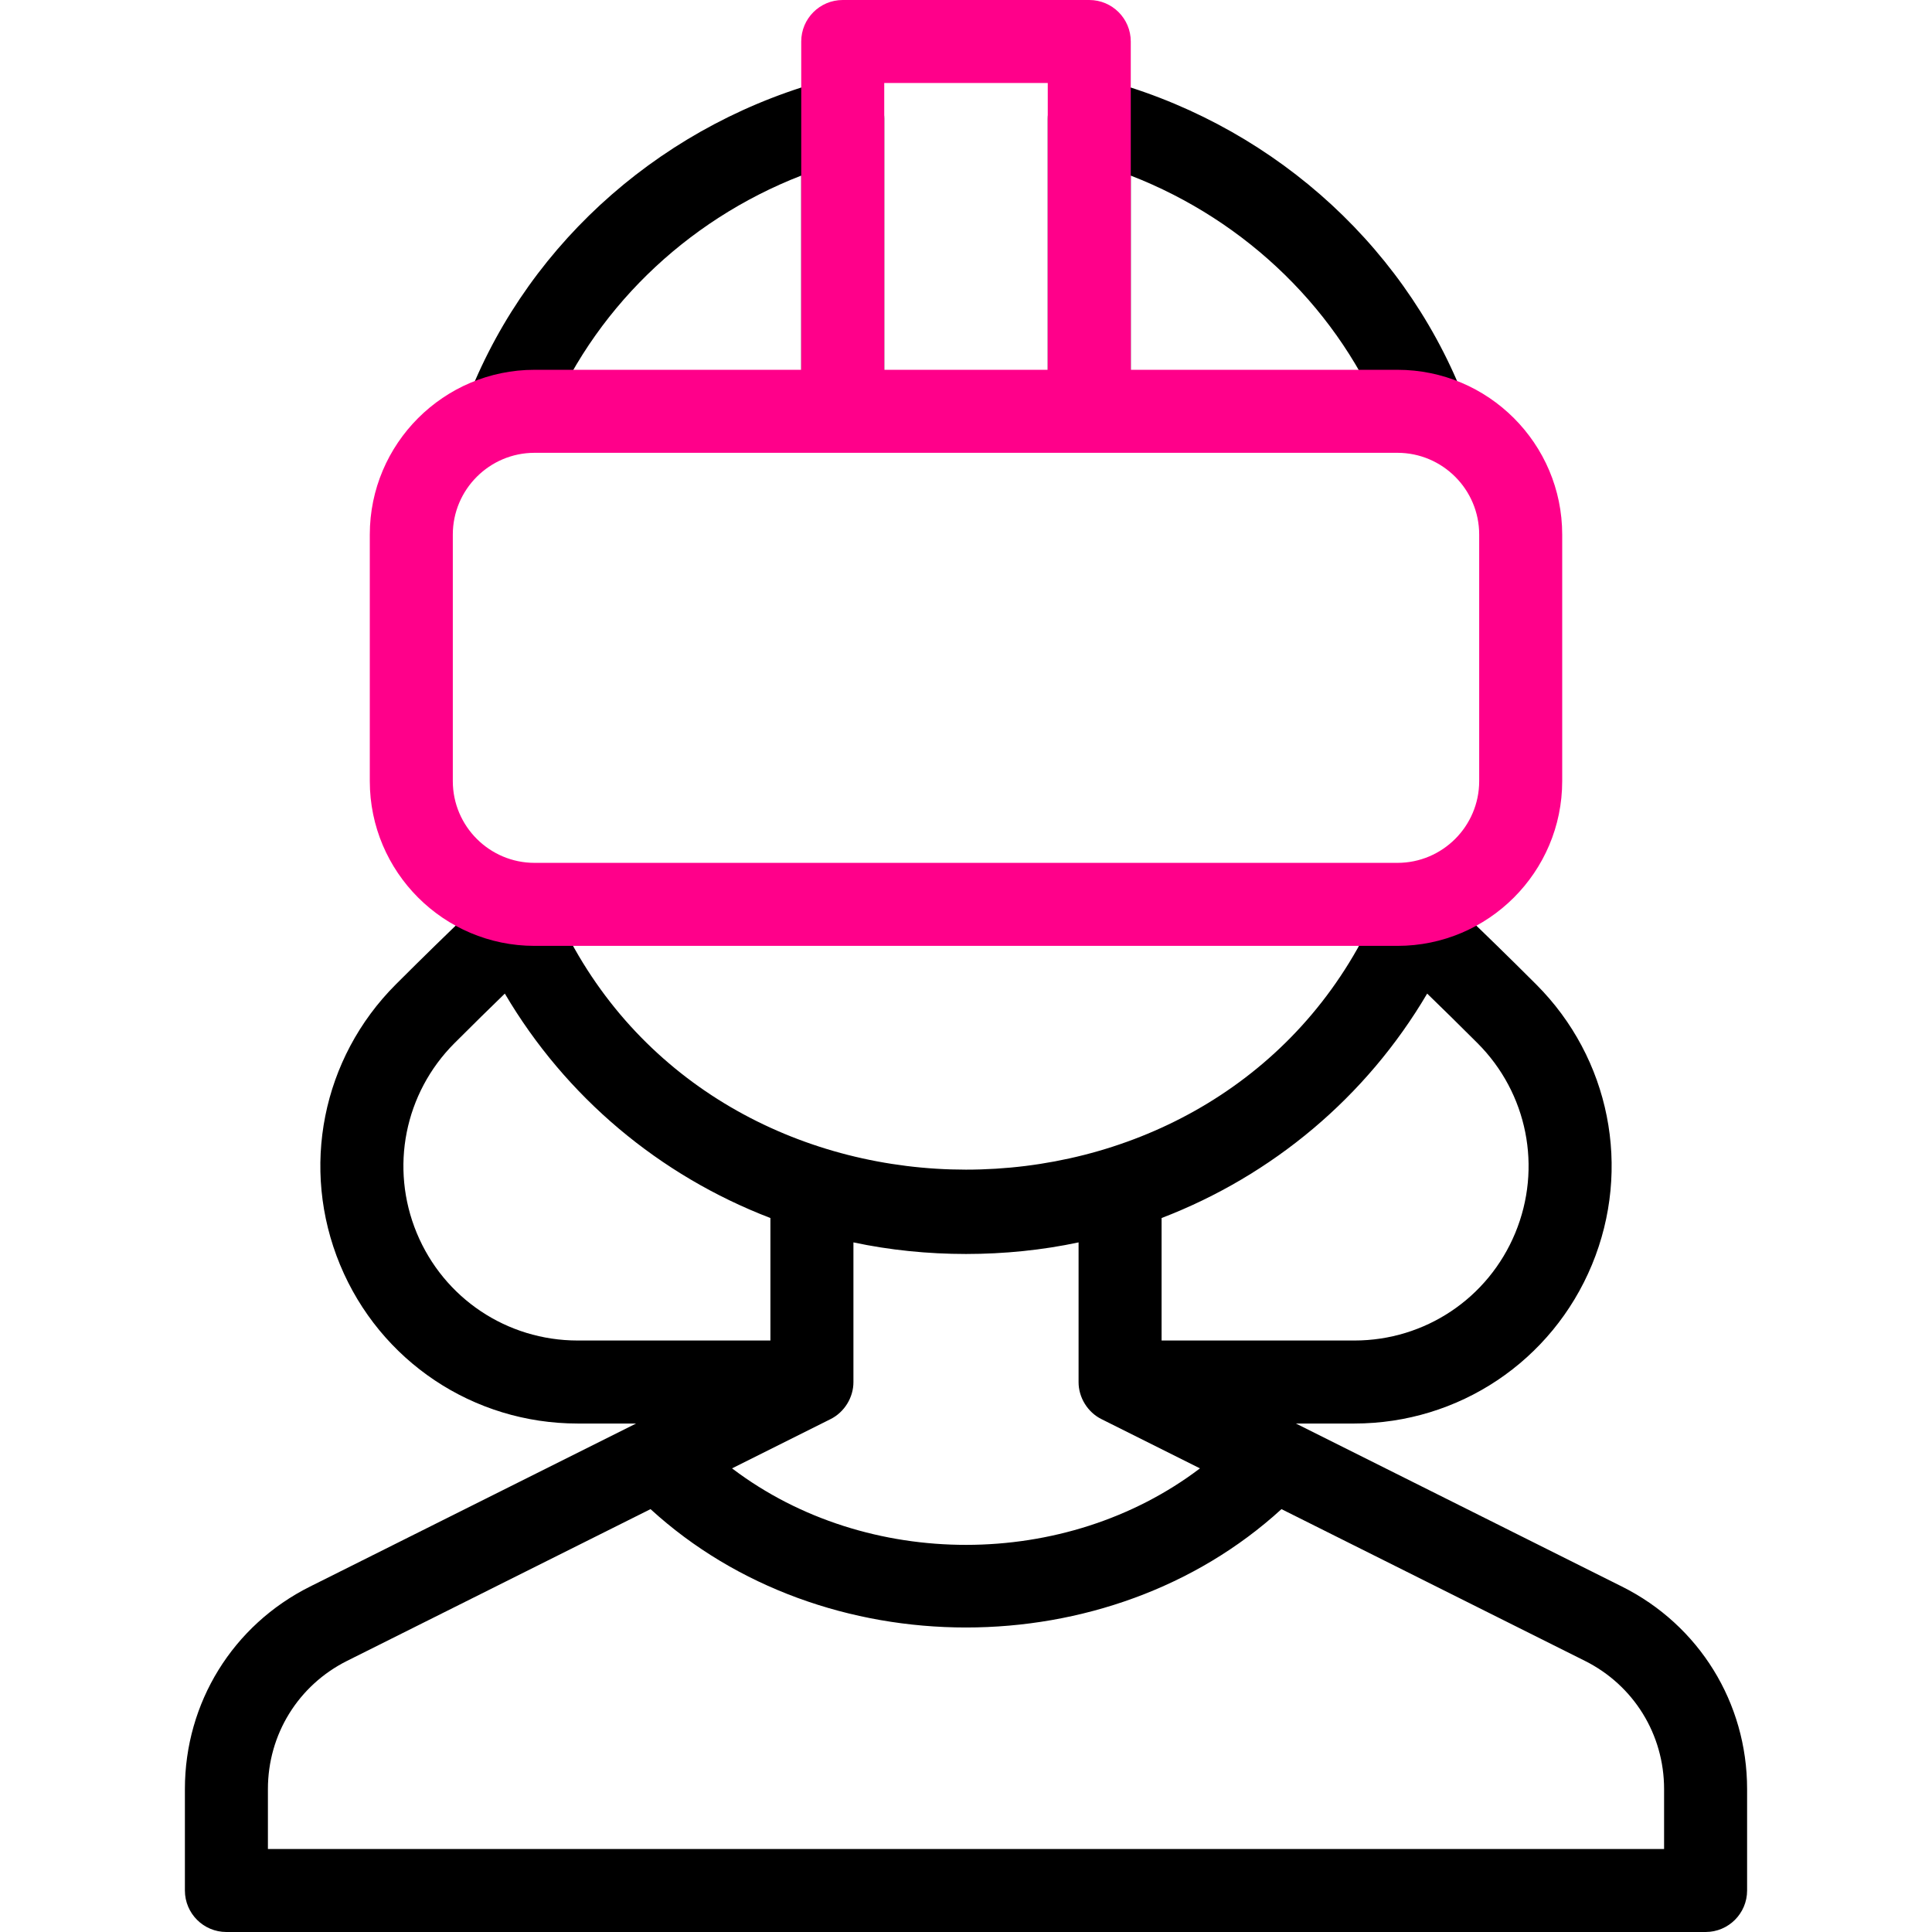 <?xml version="1.0" encoding="UTF-8"?>
<svg xmlns="http://www.w3.org/2000/svg" xmlns:xlink="http://www.w3.org/1999/xlink" version="1.1" id="Capa_1" x="0px" y="0px" viewBox="0 0 512 512" style="enable-background:new 0 0 512 512;" xml:space="preserve">
<g>
	<g>
		<path style="fill:#000000" d="M377.474,119.787c-4.373,0-8.509-2.626-10.224-6.936c-12.072-30.34-36.794-54.354-67.584-66.317V108    c-0.541,14.579-21.464,14.568-22,0V31.458c0-3.401,1.573-6.611,4.262-8.695c2.689-2.084,6.189-2.808,9.483-1.957    c43.879,11.307,79.872,42.676,96.28,83.912c2.246,5.645-0.509,12.041-6.154,14.288    C380.204,119.536,378.827,119.787,377.474,119.787z M134.526,119.787c-1.354,0-2.729-0.252-4.064-0.782    c-5.644-2.246-8.4-8.643-6.154-14.288c16.408-41.235,52.401-72.604,96.28-83.912c3.295-0.849,6.794-0.127,9.483,1.957    c2.688,2.084,4.262,5.294,4.262,8.695V108c-0.541,14.579-21.464,14.568-22,0V46.534c-30.79,11.963-55.511,35.978-67.583,66.317    C143.035,117.162,138.899,119.787,134.526,119.787z"></path>
	</g>
	<path style="fill:#000000" d="M429.831,420.454L343.43,377.25h15.478c27.665,0,52.384-16.517,62.977-42.081c10.584-25.565,4.782-54.726-14.782-74.29   c-7.438-7.438-13.943-13.752-18.928-18.52c1.211-5.209-1.518-10.661-6.638-12.698c-2.951-1.173-6.101-0.971-8.762,0.286   c-3.722-0.844-7.778,0.267-10.545,3.279c-3.737,4.071-3.817,10.191-0.434,14.357c-42.959,83.196-168.657,83.165-211.594,0   c3.383-4.166,3.304-10.286-0.434-14.357c-2.766-3.012-6.822-4.123-10.544-3.279c-2.661-1.257-5.811-1.46-8.763-0.286   c-5.12,2.037-7.849,7.489-6.638,12.698c-4.985,4.768-11.489,11.082-18.927,18.52c-19.564,19.563-25.367,48.724-14.781,74.293   c10.591,25.561,35.311,42.078,62.976,42.078h15.478l-86.398,43.203C61.71,430.679,49,451.241,49,474.115V501   c0,6.075,4.925,11,11,11h392c6.075,0,11-4.925,11-11v-26.885C463,451.241,450.29,430.679,429.831,420.454z M378.214,263.312   c3.927,3.805,8.436,8.227,13.333,13.124c13.251,13.251,17.18,33.001,10.013,50.315c-7.173,17.313-23.915,28.499-42.651,28.499   h-51.075v-32.458C337.207,311.512,362.065,290.75,378.214,263.312z M285.833,329.245v37.005c-0.018,4.099,2.41,8.024,6.081,9.839   l26.091,13.045c-35.547,26.977-88.217,27.039-123.821,0.136c-0.062-0.046-0.126-0.09-0.188-0.136l26.091-13.045   c3.67-1.815,6.098-5.741,6.081-9.839v-37.005C245.371,333.343,266.629,333.343,285.833,329.245z M110.442,326.754   c-7.169-17.316-3.239-37.067,10.012-50.318c4.897-4.897,9.406-9.32,13.333-13.124c16.148,27.438,41.007,48.2,70.38,59.48v32.458   h-51.075C134.355,355.25,117.614,344.064,110.442,326.754z M441,490H71v-15.885c0-14.486,8.049-27.507,21.008-33.983l80.387-40.198   c45.714,41.827,121.497,41.825,167.209,0l80.389,40.199C432.951,446.608,441,459.629,441,474.115V490z"></path>
	<path style="fill:#FF008A" d="M370.333,98h-70.667V11c0-6.075-4.925-11-11-11h-65.333c-6.075,0-11,4.925-11,11v87h-70.667   C117.589,98,98,117.589,98,141.667V207c0,24.078,19.589,43.667,43.666,43.667h228.667C394.411,250.667,414,231.078,414,207v-65.333   C414,117.589,394.411,98,370.333,98z M234.333,22h43.333v76h-43.333V22z M392,207c0,11.947-9.72,21.667-21.667,21.667H141.666   C129.72,228.667,120,218.947,120,207v-65.333C120,129.72,129.72,120,141.666,120h81.667h65.333h81.667   C382.28,120,392,129.72,392,141.667V207z"></path>
</g>
<g>
</g>
<g>
</g>
<g>
</g>
<g>
</g>
<g>
</g>
<g>
</g>
<g>
</g>
<g>
</g>
<g>
</g>
<g>
</g>
<g>
</g>
<g>
</g>
<g>
</g>
<g>
</g>
<g>
</g>
</svg>
